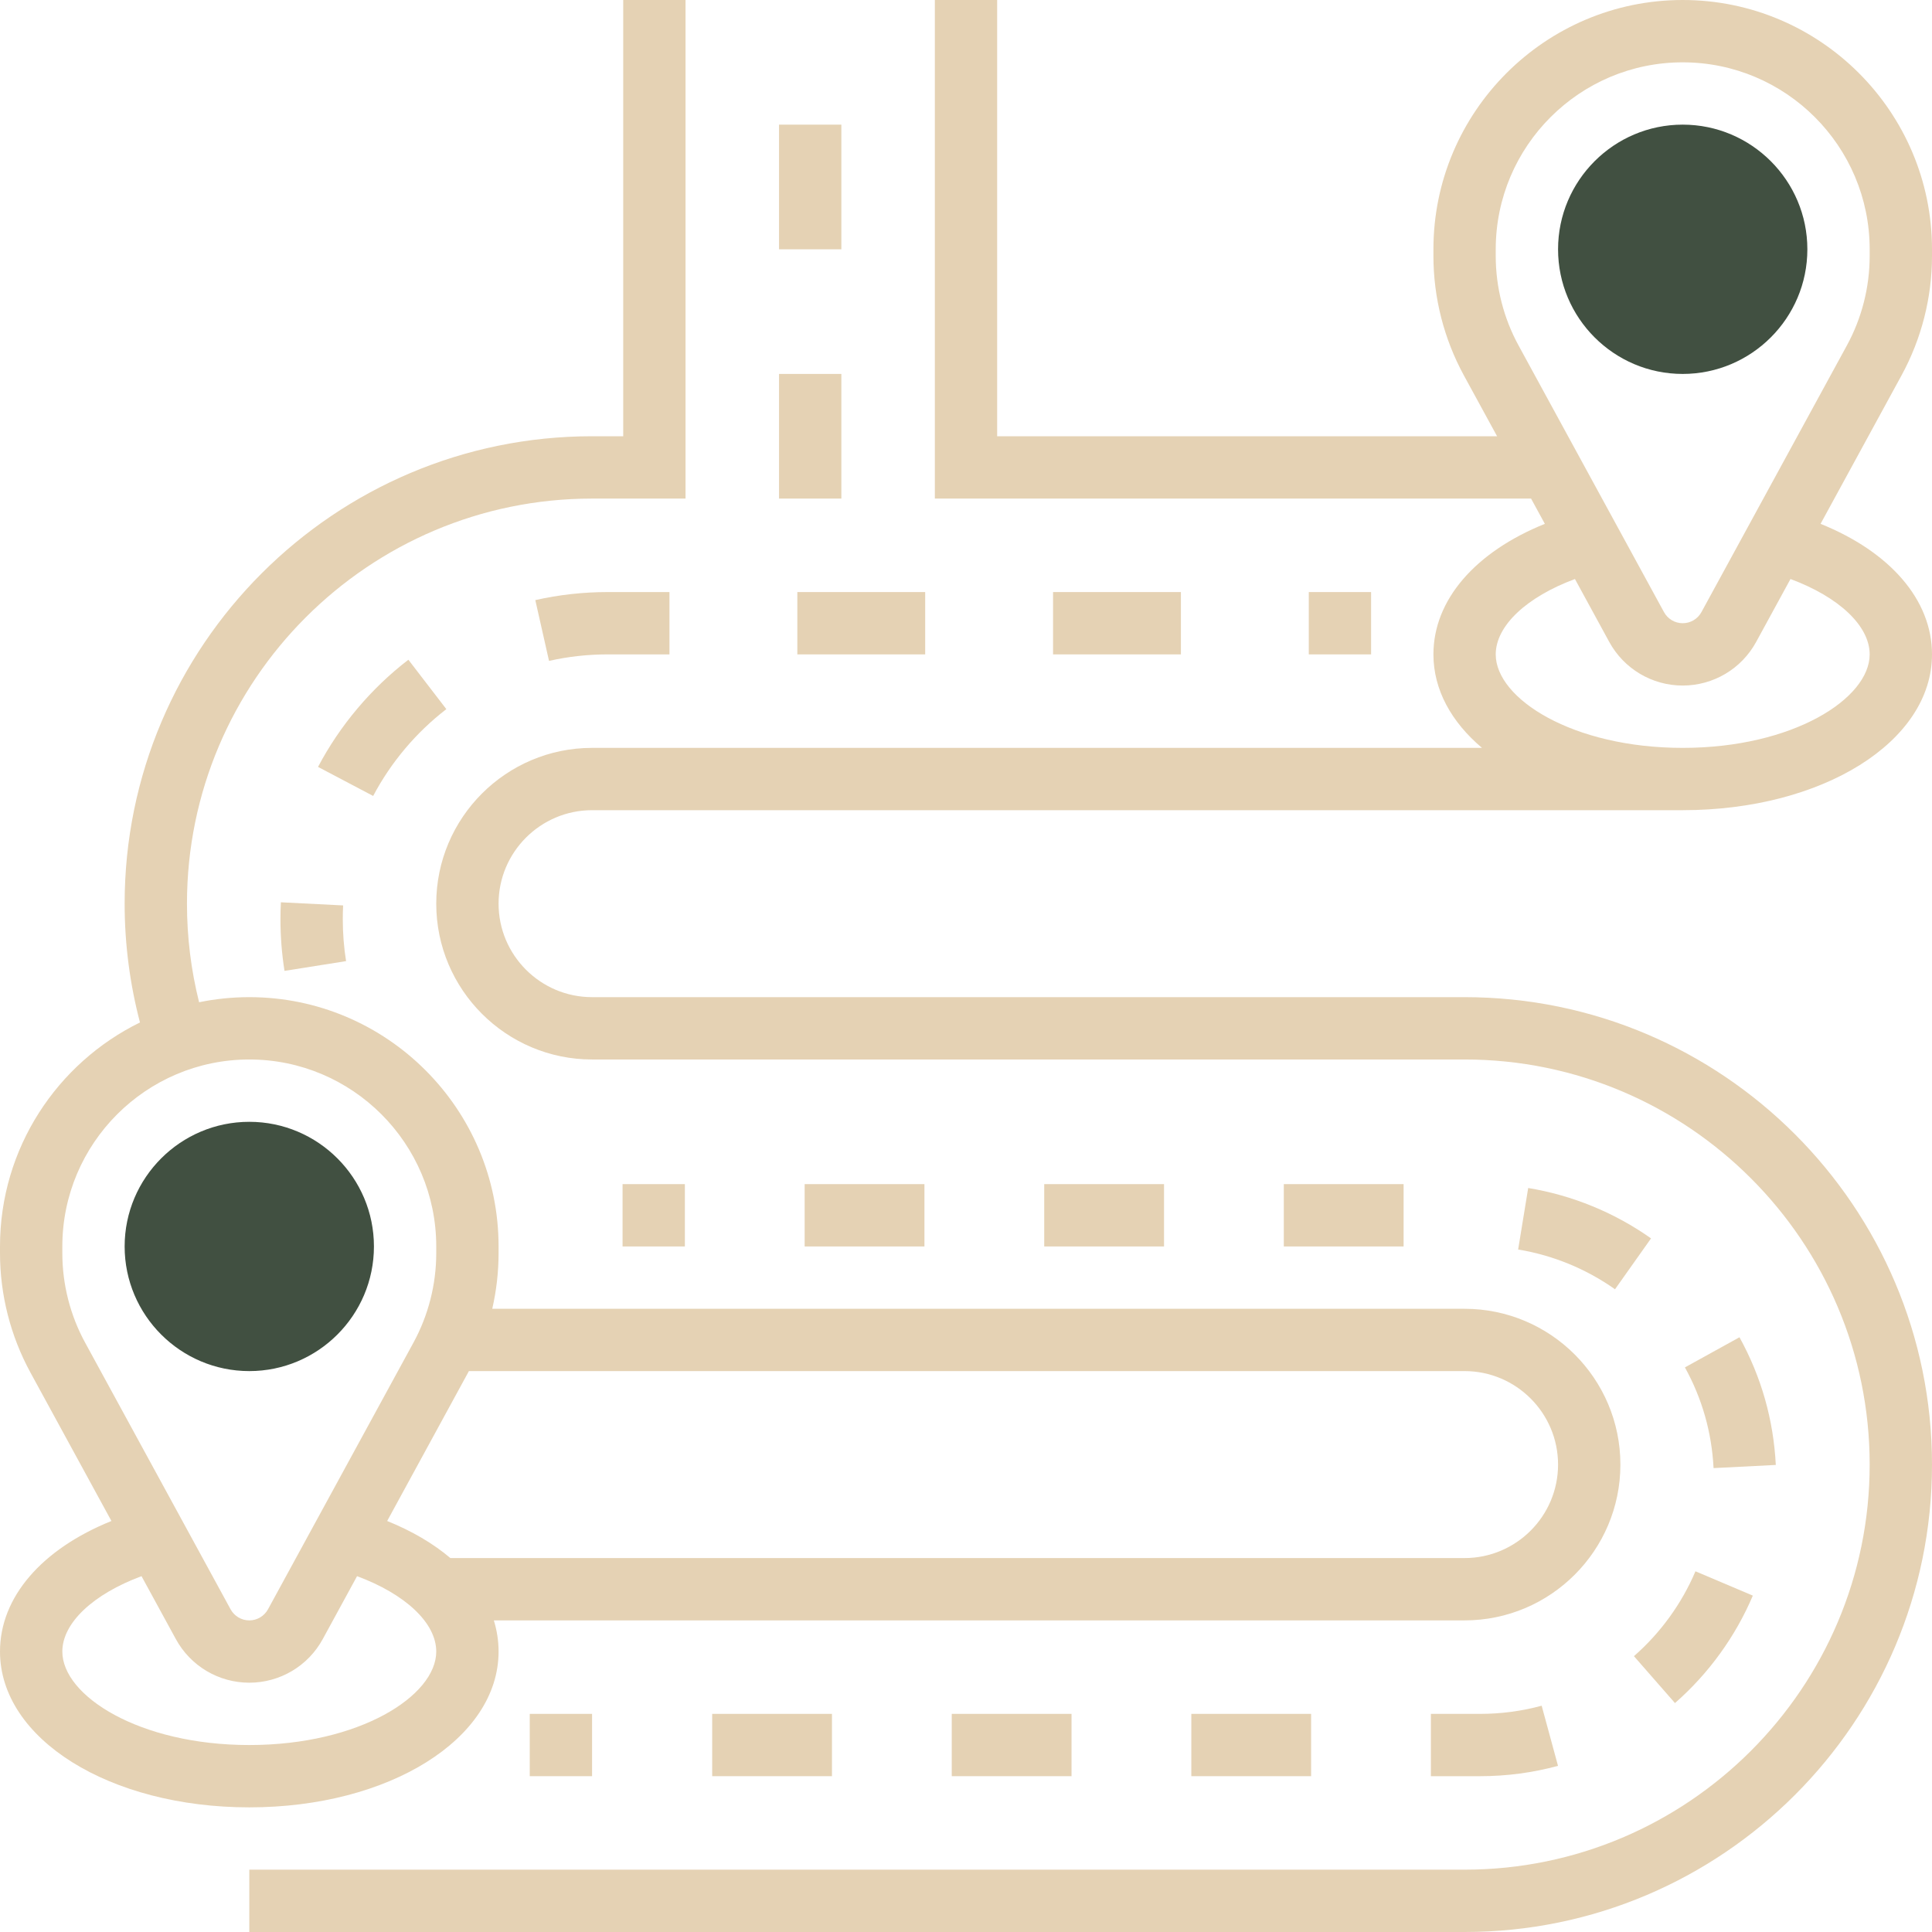 <?xml version="1.0" encoding="UTF-8"?>
<svg xmlns="http://www.w3.org/2000/svg" width="80" height="80" viewBox="0 0 80 80" fill="none">
  <path d="M69.677 15.484C66.832 15.484 64.516 13.169 64.516 10.323C64.516 7.477 66.832 5.161 69.677 5.161C72.523 5.161 74.839 7.477 74.839 10.323C74.839 13.169 72.523 15.484 69.677 15.484Z" fill="#415041"></path>
  <path d="M10.323 56.774C7.477 56.774 5.161 54.459 5.161 51.613C5.161 48.767 7.477 46.452 10.323 46.452C13.169 46.452 15.484 48.767 15.484 51.613C15.484 54.459 13.169 56.774 10.323 56.774Z" fill="#415041"></path>
  <path d="M80 10.6V10.323C80 4.631 75.369 0 69.677 0C63.986 0 59.355 4.631 59.355 10.323V10.6C59.355 12.322 59.791 14.031 60.615 15.543L61.991 18.064H41.29V0H38.71V20.645H63.398L63.969 21.691C61.086 22.855 59.355 24.842 59.355 27.097C59.355 28.561 60.098 29.896 61.366 30.968H24.516C20.959 30.968 18.064 33.862 18.064 37.419C18.064 40.977 20.959 43.871 24.516 43.871H60.645C69.894 43.871 77.419 51.396 77.419 60.645C77.419 69.894 69.894 77.419 60.645 77.419H10.323V80H60.645C71.317 80 80 71.317 80 60.645C80 49.973 71.317 41.29 60.645 41.29H24.516C22.382 41.29 20.645 39.554 20.645 37.419C20.645 35.285 22.382 33.548 24.516 33.548H69.677C75.466 33.548 80 30.715 80 27.097C80 24.842 78.269 22.855 75.386 21.691L78.739 15.543C79.564 14.031 80 12.322 80 10.6ZM77.419 27.097C77.419 28.928 74.24 30.968 69.677 30.968C65.115 30.968 61.935 28.928 61.935 27.097C61.935 25.91 63.219 24.716 65.215 23.976L66.636 26.582C67.244 27.695 68.409 28.387 69.677 28.387C70.946 28.387 72.111 27.695 72.718 26.582L74.14 23.976C76.136 24.716 77.419 25.91 77.419 27.097ZM77.419 10.6C77.419 11.892 77.093 13.174 76.474 14.307L70.453 25.346C70.298 25.63 70.001 25.806 69.677 25.806C69.354 25.806 69.057 25.63 68.902 25.346L62.881 14.307C62.262 13.174 61.935 11.892 61.935 10.6V10.323C61.935 6.054 65.408 2.581 69.677 2.581C73.947 2.581 77.419 6.054 77.419 10.323V10.6Z" fill="#E5D2B4"></path>
  <path d="M20.645 68.387C20.645 67.945 20.577 67.514 20.449 67.097H60.645C64.203 67.097 67.097 64.203 67.097 60.645C67.097 57.088 64.203 54.194 60.645 54.194H20.383C20.556 53.44 20.645 52.666 20.645 51.891V51.613C20.645 45.921 16.015 41.29 10.323 41.29C9.611 41.29 8.915 41.363 8.244 41.501C7.911 40.172 7.742 38.805 7.742 37.419C7.742 28.17 15.267 20.645 24.516 20.645H28.387V0H25.806V18.064H24.516C13.844 18.064 5.161 26.747 5.161 37.419C5.161 39.09 5.377 40.739 5.796 42.338C2.367 44.018 0 47.544 0 51.613V51.891C0 53.613 0.436 55.322 1.26 56.833L4.614 62.981C1.731 64.145 0 66.132 0 68.387C0 72.005 4.534 74.839 10.323 74.839C16.111 74.839 20.645 72.005 20.645 68.387ZM60.645 56.774C62.779 56.774 64.516 58.511 64.516 60.645C64.516 62.779 62.779 64.516 60.645 64.516H18.65C17.942 63.916 17.06 63.396 16.032 62.981L19.384 56.833C19.395 56.814 19.405 56.794 19.416 56.774H60.645ZM2.581 51.891V51.613C2.581 47.344 6.054 43.871 10.323 43.871C14.592 43.871 18.064 47.344 18.064 51.613V51.891C18.064 53.182 17.738 54.464 17.119 55.598L11.098 66.636C10.943 66.92 10.646 67.097 10.323 67.097C9.999 67.097 9.702 66.92 9.547 66.636L3.526 55.598C2.907 54.464 2.581 53.182 2.581 51.891ZM2.581 68.387C2.581 67.2 3.864 66.006 5.86 65.266L7.282 67.872C7.889 68.986 9.054 69.677 10.323 69.677C11.591 69.677 12.757 68.986 13.364 67.872L14.785 65.266C16.781 66.006 18.064 67.2 18.064 68.387C18.064 70.218 14.885 72.258 10.323 72.258C5.76 72.258 2.581 70.218 2.581 68.387Z" fill="#E5D2B4"></path>
  <path d="M25.779 49.032H28.359V51.613H25.779V49.032Z" fill="#E5D2B4"></path>
  <path d="M67.658 68.578L69.357 70.52C70.748 69.304 71.862 67.766 72.581 66.071L70.205 65.064C69.638 66.401 68.757 67.617 67.658 68.578Z" fill="#E5D2B4"></path>
  <path d="M43.239 49.032H48.2V51.613H43.239V49.032Z" fill="#E5D2B4"></path>
  <path d="M53.16 49.032H58.12V51.613H53.16V49.032Z" fill="#E5D2B4"></path>
  <path d="M33.319 49.032H38.279V51.613H33.319V49.032Z" fill="#E5D2B4"></path>
  <path d="M29.49 70.968H34.45V73.548H29.49V70.968Z" fill="#E5D2B4"></path>
  <path d="M39.41 70.968H44.37V73.548H39.41V70.968Z" fill="#E5D2B4"></path>
  <path d="M73.532 60.66C73.437 58.788 72.931 57.009 72.028 55.373L69.769 56.621C70.481 57.91 70.88 59.314 70.955 60.791L73.532 60.66Z" fill="#E5D2B4"></path>
  <path d="M49.33 70.968H54.29V73.548H49.33V70.968Z" fill="#E5D2B4"></path>
  <path d="M59.25 70.968V73.548H61.29C62.383 73.548 63.468 73.404 64.514 73.12L63.837 70.63C63.012 70.854 62.155 70.968 61.29 70.968H59.25Z" fill="#E5D2B4"></path>
  <path d="M62.863 51.74C64.298 51.974 65.684 52.543 66.874 53.386L68.366 51.279C66.857 50.211 65.098 49.49 63.279 49.193L62.863 51.74Z" fill="#E5D2B4"></path>
  <path d="M21.936 70.968H24.516V73.548H21.936V70.968Z" fill="#E5D2B4"></path>
  <path d="M54.194 24.516H56.774V27.097H54.194V24.516Z" fill="#E5D2B4"></path>
  <path d="M18.482 29.364L16.91 27.318C15.367 28.504 14.074 30.038 13.169 31.756L15.452 32.959C16.185 31.568 17.233 30.325 18.482 29.364Z" fill="#E5D2B4"></path>
  <path d="M22.734 27.366C23.525 27.187 24.342 27.097 25.161 27.097H27.721V24.516H25.161C24.151 24.516 23.143 24.628 22.166 24.849L22.734 27.366Z" fill="#E5D2B4"></path>
  <path d="M33.016 24.516H38.31V27.097H33.016V24.516Z" fill="#E5D2B4"></path>
  <path d="M43.605 24.516H48.899V27.097H43.605V24.516Z" fill="#E5D2B4"></path>
  <path d="M11.631 37.362C11.619 37.596 11.613 37.832 11.613 38.065C11.613 38.781 11.669 39.5 11.781 40.202L14.33 39.798C14.239 39.229 14.194 38.646 14.194 38.065C14.194 37.875 14.198 37.683 14.208 37.492L11.631 37.362Z" fill="#E5D2B4"></path>
  <path d="M32.258 5.161H34.839V10.323H32.258V5.161Z" fill="#E5D2B4"></path>
  <path d="M32.258 15.484H34.839V20.645H32.258V15.484Z" fill="#E5D2B4"></path>
</svg>
